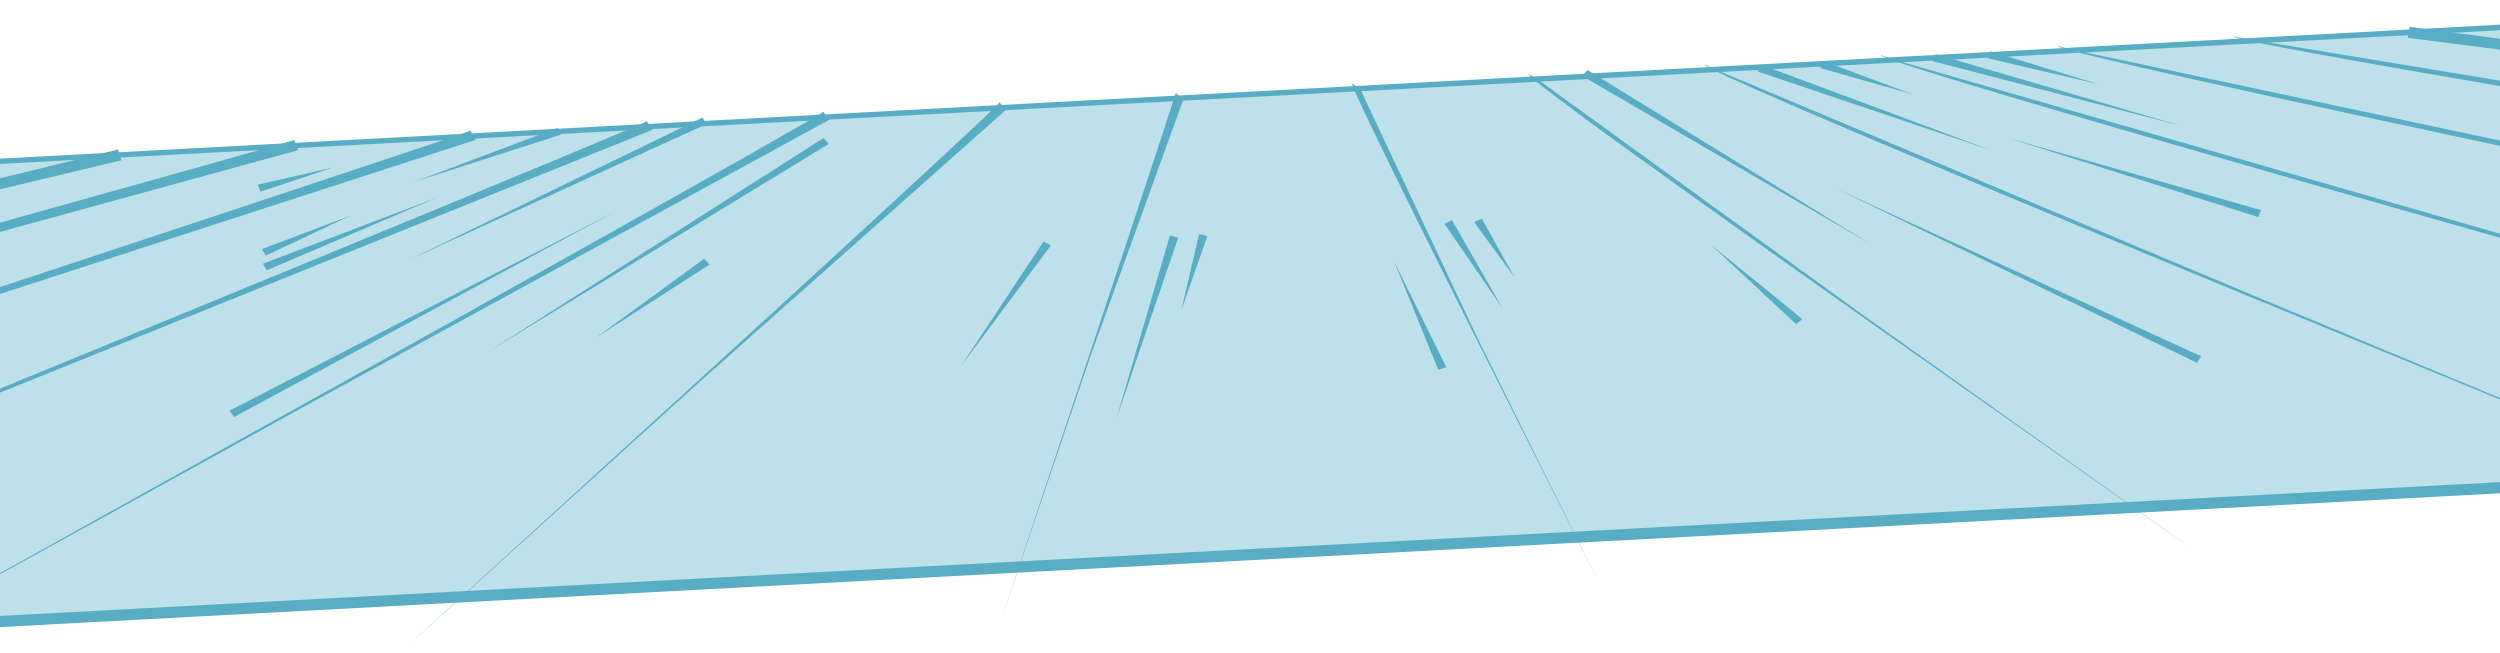 <?xml version="1.0" encoding="utf-8"?>
<!-- Generator: Adobe Illustrator 26.0.3, SVG Export Plug-In . SVG Version: 6.00 Build 0)  -->
<svg version="1.1" id="Calque_1" xmlns="http://www.w3.org/2000/svg" xmlns:xlink="http://www.w3.org/1999/xlink" x="0px" y="0px"
	 viewBox="0 0 915.1 238.88" style="enable-background:new 0 0 915.1 238.88;" xml:space="preserve">
<style type="text/css">
	.st0{fill:#BDE0EA;}
	.st1{fill:#58ADC5;}
</style>
<g>
	<g>
		<g>
			<polygon class="st0" points="919.44,9.82 -18.77,60.04 -6.59,227.85 931.62,177.64 			"/>
			<path class="st1" d="M918.33,10.9L-18.7,61l1.06-1.03l13.41,167.75l-2.51-1.9l938.22-50.22l-2.21,2.15
				C925.44,122.3,921.93,66.78,918.33,10.9z M920.56,8.73c4.51,56,9.12,112.36,13.42,168.78l0.15,2.03l-2.37,0.13L-6.45,229.88
				l-2.38,0.13l-0.13-2.03L-19.9,60.1l-0.06-0.97l1.12-0.06L920.56,8.73z"/>
		</g>
		<g>
			<polygon class="st1" points="-63.23,84.46 44.47,58.64 43.18,54.73 -63.5,80.76 			"/>
			<path class="st1" d="M-61.97,101.87l171.22-46.93l-1.54-3.66c-0.02,0.13-79.88,22.47-169.9,47.61L-61.97,101.87z"/>
			<path class="st1" d="M-60.14,127.09l234.17-75.87l-1.79-3.4c-0.07,0.38-132.52,44.16-232.53,77.15L-60.14,127.09z"/>
			<path class="st1" d="M236.77,44.37C236.61,45.3-27.68,153.6-27.68,153.6l-29.65,12.15l0.08,1.1l30.15-12.21L238.82,47.52
				L236.77,44.37z"/>
			<path class="st1" d="M301.3,40.92c-0.22,1.24-186.99,105.23-186.99,105.23l-166.34,92.62l0.01,0.11l166.89-92L303.6,43.81
				L301.3,40.92z"/>
			<path class="st1" d="M365.82,37.46l2.55,2.64l-111.55,99.03l-109.79,99.26l109.25-99.69C256.3,138.7,365.55,39.01,365.82,37.46z"
				/>
			<path class="st1" d="M430.35,34.01l2.81,2.38l-34.37,94.99l-32.25,95.27l31.74-95.39C398.29,131.25,430.03,35.86,430.35,34.01z"
				/>
			<path class="st1" d="M494.88,30.55l3.06,2.13l42.82,90.94l45.29,91.27l-45.77-91.09C540.27,123.81,494.5,32.72,494.88,30.55z"/>
			<path class="st1" d="M559.41,27.1l3.32,1.88l120,86.9l122.83,87.27l-123.3-86.79C682.26,116.36,558.97,29.57,559.41,27.1z"/>
			<path class="st1" d="M983.49,174.12l-158.79-66L627.51,25.26l-3.57-1.62c-0.49,2.78,200.31,85.27,200.31,85.27l159.25,65.42
				L983.49,174.12z"/>
			<path class="st1" d="M978.38,103.72l-11.72-3.35L692.29,21.56l-3.83-1.37c-0.54,3.09,277.77,81.27,277.77,81.27l12.22,3.43
				L978.38,103.72z"/>
			<path class="st1" d="M975.52,64.31L757.08,17.85L753,16.74c-0.35,1.99,121.58,28.16,222.66,49.5L975.52,64.31z"/>
			<path class="st1" d="M973.69,39.19L821.86,14.14l-4.33-0.86c-0.27,1.51,71.32,13.92,156.33,28.12L973.69,39.19z"/>
			<polygon class="st1" points="972.43,21.74 882.05,9.83 881.34,13.85 972.7,25.52 			"/>
		</g>
		<g>
			<polygon class="st1" points="581.04,25.63 684.46,89.22 579.23,27.85 			"/>
			<polygon class="st1" points="804.17,132.79 671.95,68.98 805.69,130.42 			"/>
			<polygon class="st1" points="644.55,23.66 728.68,54.97 643.35,26.16 			"/>
			<polygon class="st1" points="667.51,22.41 700.06,34.51 666.39,24.94 			"/>
			<polygon class="st1" points="826.6,79.47 735.87,50.75 827.64,76.91 			"/>
			<polygon class="st1" points="708.54,19.84 798.73,46.16 707.57,22.42 			"/>
			<polygon class="st1" points="728.59,18.77 768.1,30.81 727.65,21.35 			"/>
			<polygon class="st1" points="431.28,86.98 408.62,153.33 428.24,86.24 			"/>
			<polygon class="st1" points="441.96,86.36 432.41,113.56 438.9,85.71 			"/>
			<polygon class="st1" points="526.48,135.39 510.35,95.84 529.42,134.41 			"/>
			<polygon class="st1" points="384.69,89.79 351.87,133.81 381.99,88.39 			"/>
			<polygon class="st1" points="303.33,52.69 179.12,128.47 301.48,50.5 			"/>
			<polygon class="st1" points="259.74,96.82 218.01,123.68 257.77,94.7 			"/>
			<polygon class="st1" points="258.64,45.4 150.15,94.89 257.13,43.03 			"/>
			<polygon class="st1" points="84,150.34 225.56,77.2 85.65,152.65 			"/>
			<polygon class="st1" points="96.27,96.51 160.42,72.13 97.61,98.96 			"/>
			<polygon class="st1" points="95.85,91.16 128.25,78.96 97.24,93.59 			"/>
			<polygon class="st1" points="205.21,49.33 151.72,66.52 204.03,46.82 			"/>
			<polygon class="st1" points="94.35,67.6 122.11,61.25 95.33,70.17 			"/>
			<polygon class="st1" points="531.49,80.59 550.05,112.97 528.71,81.88 			"/>
			<polygon class="st1" points="542.37,80 554.33,101.46 539.6,81.31 			"/>
			<polygon class="st1" points="657.47,118.68 626.32,89.63 659.71,116.78 			"/>
		</g>
	</g>
</g>
</svg>
